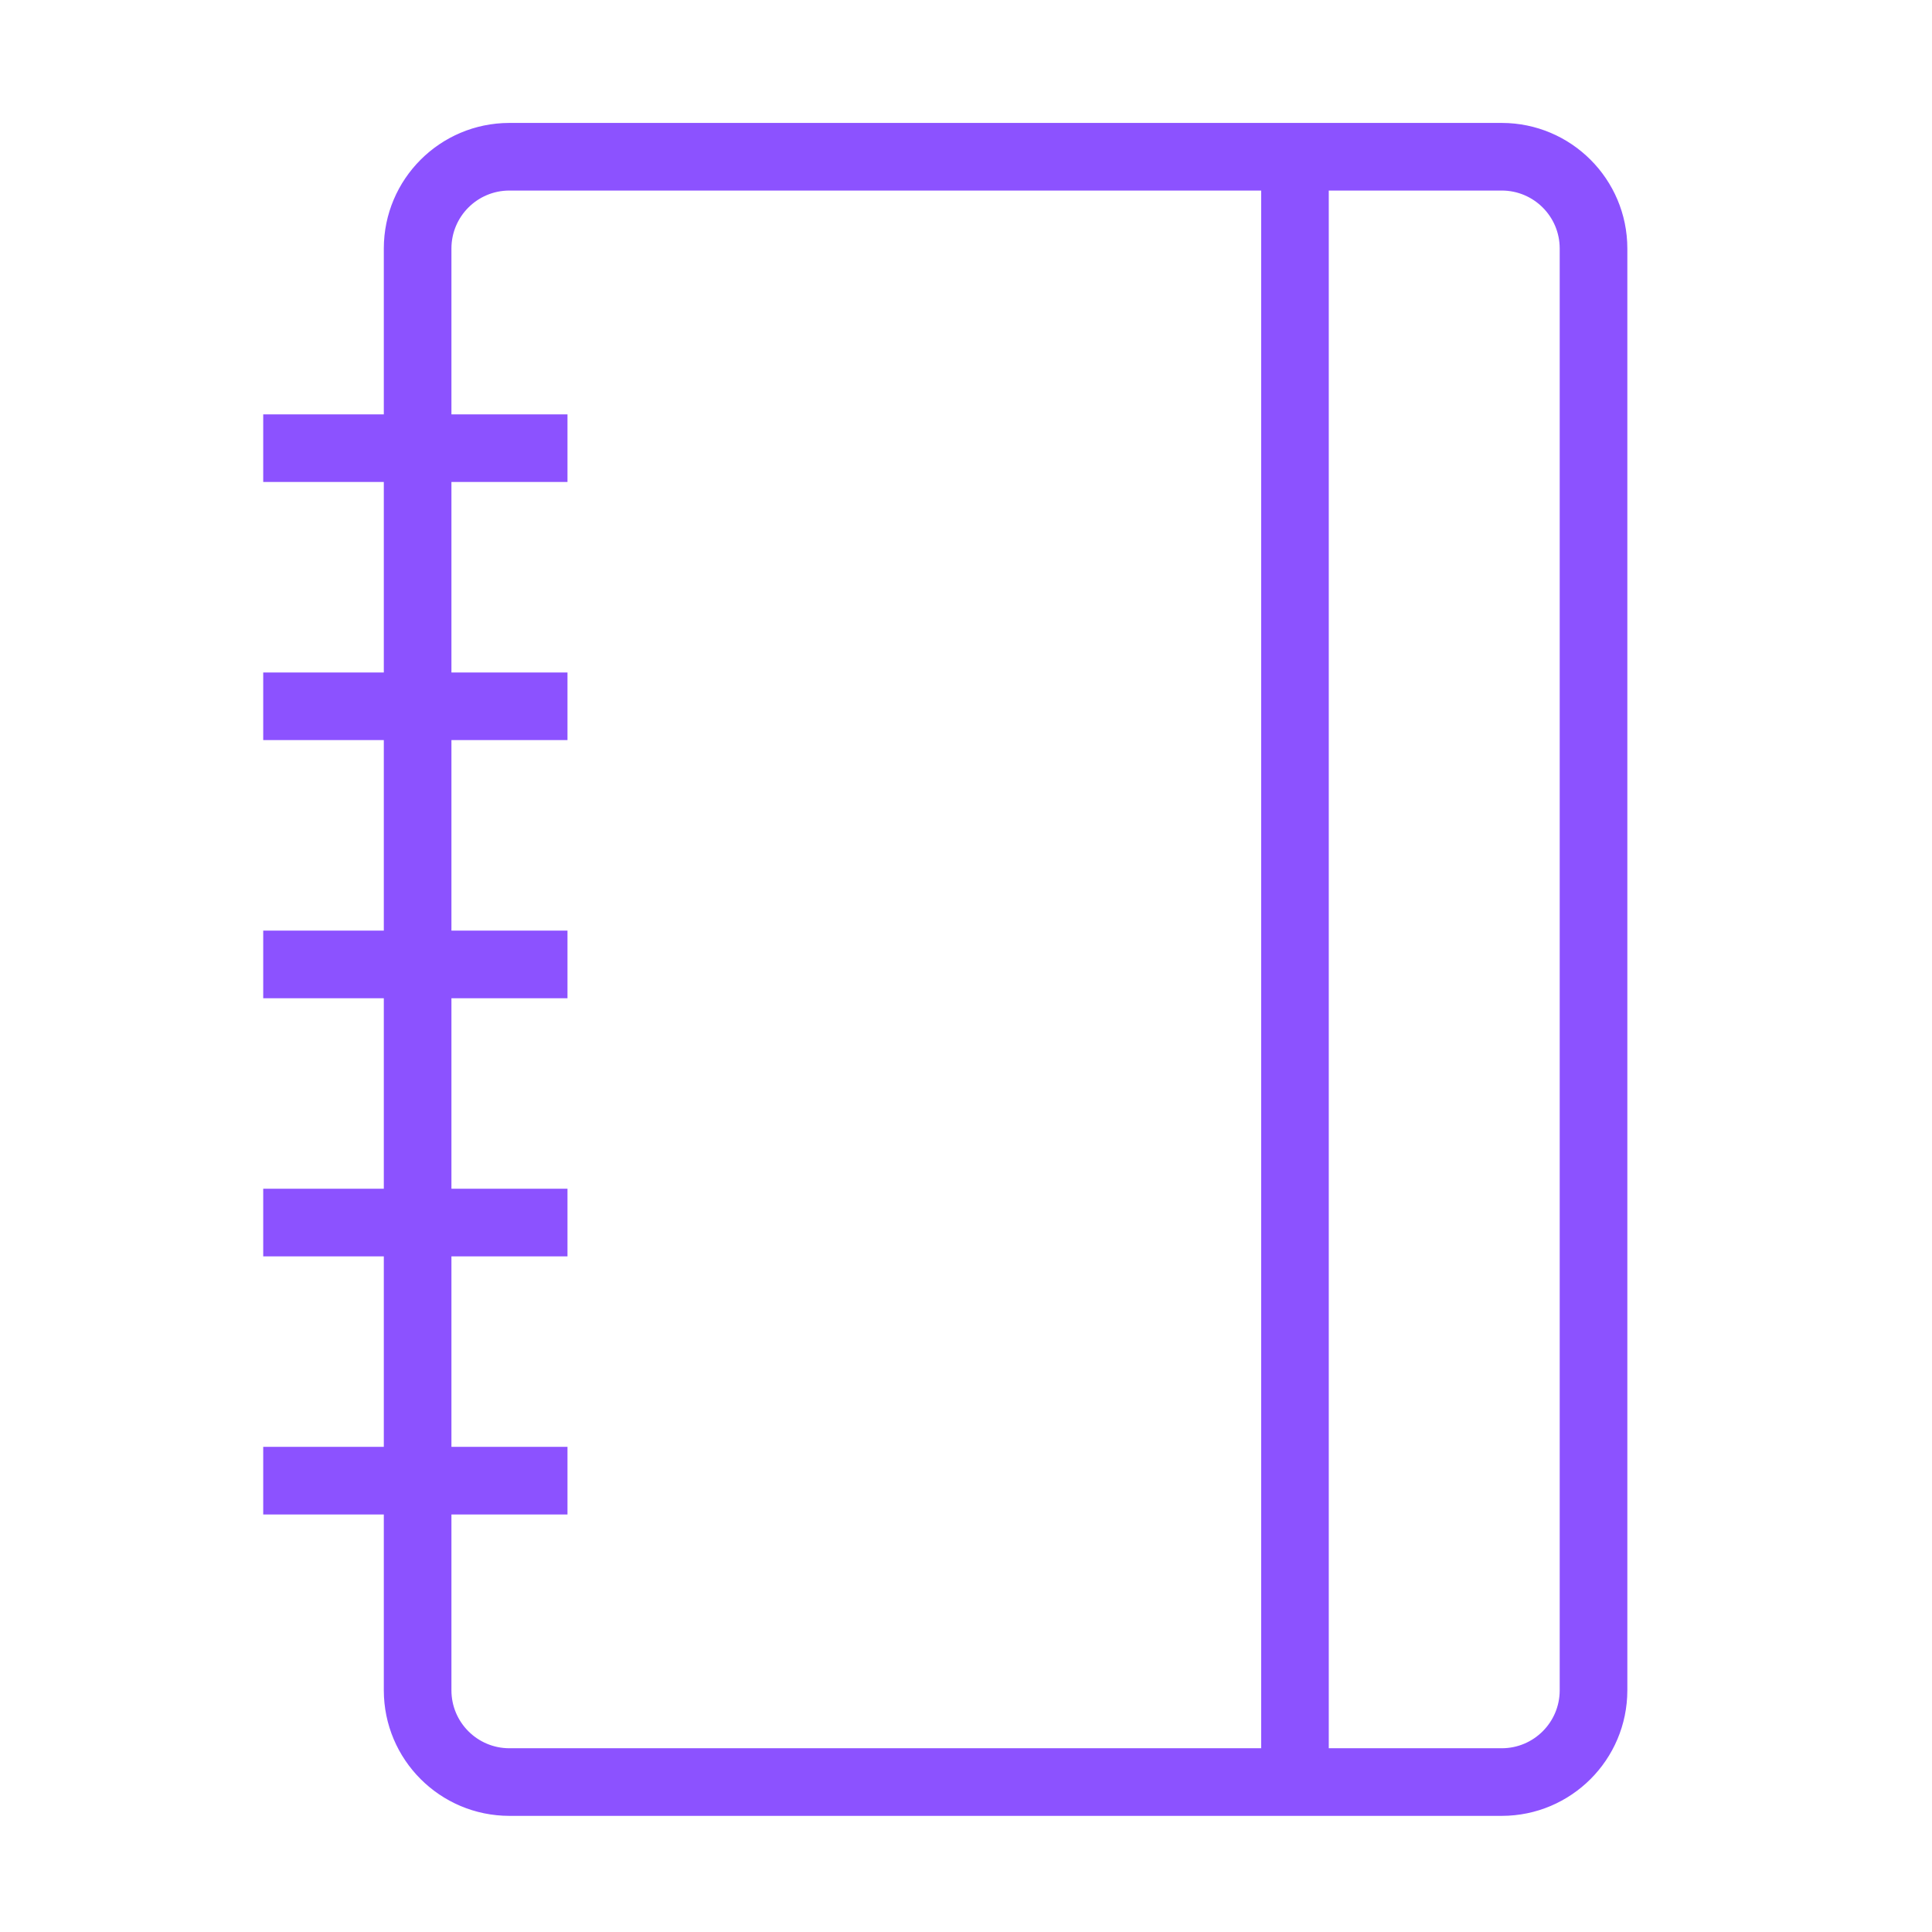<?xml version="1.0" encoding="UTF-8"?> <svg xmlns="http://www.w3.org/2000/svg" viewBox="1950 2450 100 100" width="100" height="100" data-guides="{&quot;vertical&quot;:[],&quot;horizontal&quot;:[]}"><path fill="#8c52ff" stroke="#8c52ff" fill-opacity="1" stroke-width="0.5" stroke-opacity="1" color="rgb(51, 51, 51)" fill-rule="evenodd" font-size-adjust="none" id="tSvge3886194dc" title="Path 12" d="M 2027.734 2456.613 C 2010.61 2456.613 1993.486 2456.613 1976.362 2456.613C 1972.914 2456.617 1970.12 2459.411 1970.116 2462.859C 1970.116 2465.805 1970.116 2468.752 1970.116 2471.698C 1968.035 2471.698 1965.955 2471.698 1963.874 2471.698C 1963.874 2472.698 1963.874 2473.698 1963.874 2474.698C 1965.955 2474.698 1968.035 2474.698 1970.116 2474.698C 1970.116 2478.151 1970.116 2481.605 1970.116 2485.058C 1968.035 2485.058 1965.955 2485.058 1963.874 2485.058C 1963.874 2486.058 1963.874 2487.058 1963.874 2488.058C 1965.955 2488.058 1968.035 2488.058 1970.116 2488.058C 1970.116 2491.512 1970.116 2494.965 1970.116 2498.419C 1968.035 2498.419 1965.955 2498.419 1963.874 2498.419C 1963.874 2499.419 1963.874 2500.419 1963.874 2501.419C 1965.955 2501.419 1968.035 2501.419 1970.116 2501.419C 1970.116 2504.872 1970.116 2508.326 1970.116 2511.779C 1968.035 2511.779 1965.955 2511.779 1963.874 2511.779C 1963.874 2512.779 1963.874 2513.779 1963.874 2514.779C 1965.955 2514.779 1968.035 2514.779 1970.116 2514.779C 1970.116 2518.232 1970.116 2521.686 1970.116 2525.139C 1968.035 2525.139 1965.955 2525.139 1963.874 2525.139C 1963.874 2526.139 1963.874 2527.139 1963.874 2528.139C 1965.955 2528.139 1968.035 2528.139 1970.116 2528.139C 1970.116 2531.257 1970.116 2534.375 1970.116 2537.493C 1970.12 2540.941 1972.914 2543.735 1976.362 2543.739C 1993.486 2543.739 2010.611 2543.739 2027.735 2543.739C 2031.183 2543.735 2033.977 2540.941 2033.981 2537.493C 2033.981 2512.615 2033.981 2487.737 2033.981 2462.859C 2033.976 2459.411 2031.182 2456.617 2027.734 2456.613ZM 1973.116 2537.493 C 1973.116 2534.375 1973.116 2531.257 1973.116 2528.139C 1975.118 2528.139 1977.121 2528.139 1979.123 2528.139C 1979.123 2527.139 1979.123 2526.139 1979.123 2525.139C 1977.121 2525.139 1975.118 2525.139 1973.116 2525.139C 1973.116 2521.686 1973.116 2518.232 1973.116 2514.779C 1975.118 2514.779 1977.121 2514.779 1979.123 2514.779C 1979.123 2513.779 1979.123 2512.779 1979.123 2511.779C 1977.121 2511.779 1975.118 2511.779 1973.116 2511.779C 1973.116 2508.326 1973.116 2504.872 1973.116 2501.419C 1975.118 2501.419 1977.121 2501.419 1979.123 2501.419C 1979.123 2500.419 1979.123 2499.419 1979.123 2498.419C 1977.121 2498.419 1975.118 2498.419 1973.116 2498.419C 1973.116 2494.965 1973.116 2491.512 1973.116 2488.058C 1975.118 2488.058 1977.121 2488.058 1979.123 2488.058C 1979.123 2487.058 1979.123 2486.058 1979.123 2485.058C 1977.121 2485.058 1975.118 2485.058 1973.116 2485.058C 1973.116 2481.605 1973.116 2478.151 1973.116 2474.698C 1975.118 2474.698 1977.121 2474.698 1979.123 2474.698C 1979.123 2473.698 1979.123 2472.698 1979.123 2471.698C 1977.121 2471.698 1975.118 2471.698 1973.116 2471.698C 1973.116 2468.752 1973.116 2465.805 1973.116 2462.859C 1973.118 2461.067 1974.57 2459.615 1976.362 2459.613C 1989.417 2459.613 2002.473 2459.613 2015.528 2459.613C 2015.528 2486.655 2015.528 2513.697 2015.528 2540.739C 2002.473 2540.739 1989.417 2540.739 1976.362 2540.739C 1974.57 2540.737 1973.118 2539.285 1973.116 2537.493ZM 2030.98 2537.493 C 2030.978 2539.285 2029.526 2540.737 2027.734 2540.739C 2024.665 2540.739 2021.596 2540.739 2018.527 2540.739C 2018.527 2513.697 2018.527 2486.655 2018.527 2459.613C 2021.596 2459.613 2024.665 2459.613 2027.734 2459.613C 2029.526 2459.615 2030.978 2461.067 2030.98 2462.859C 2030.98 2487.737 2030.98 2512.615 2030.98 2537.493Z"></path><defs></defs></svg> 